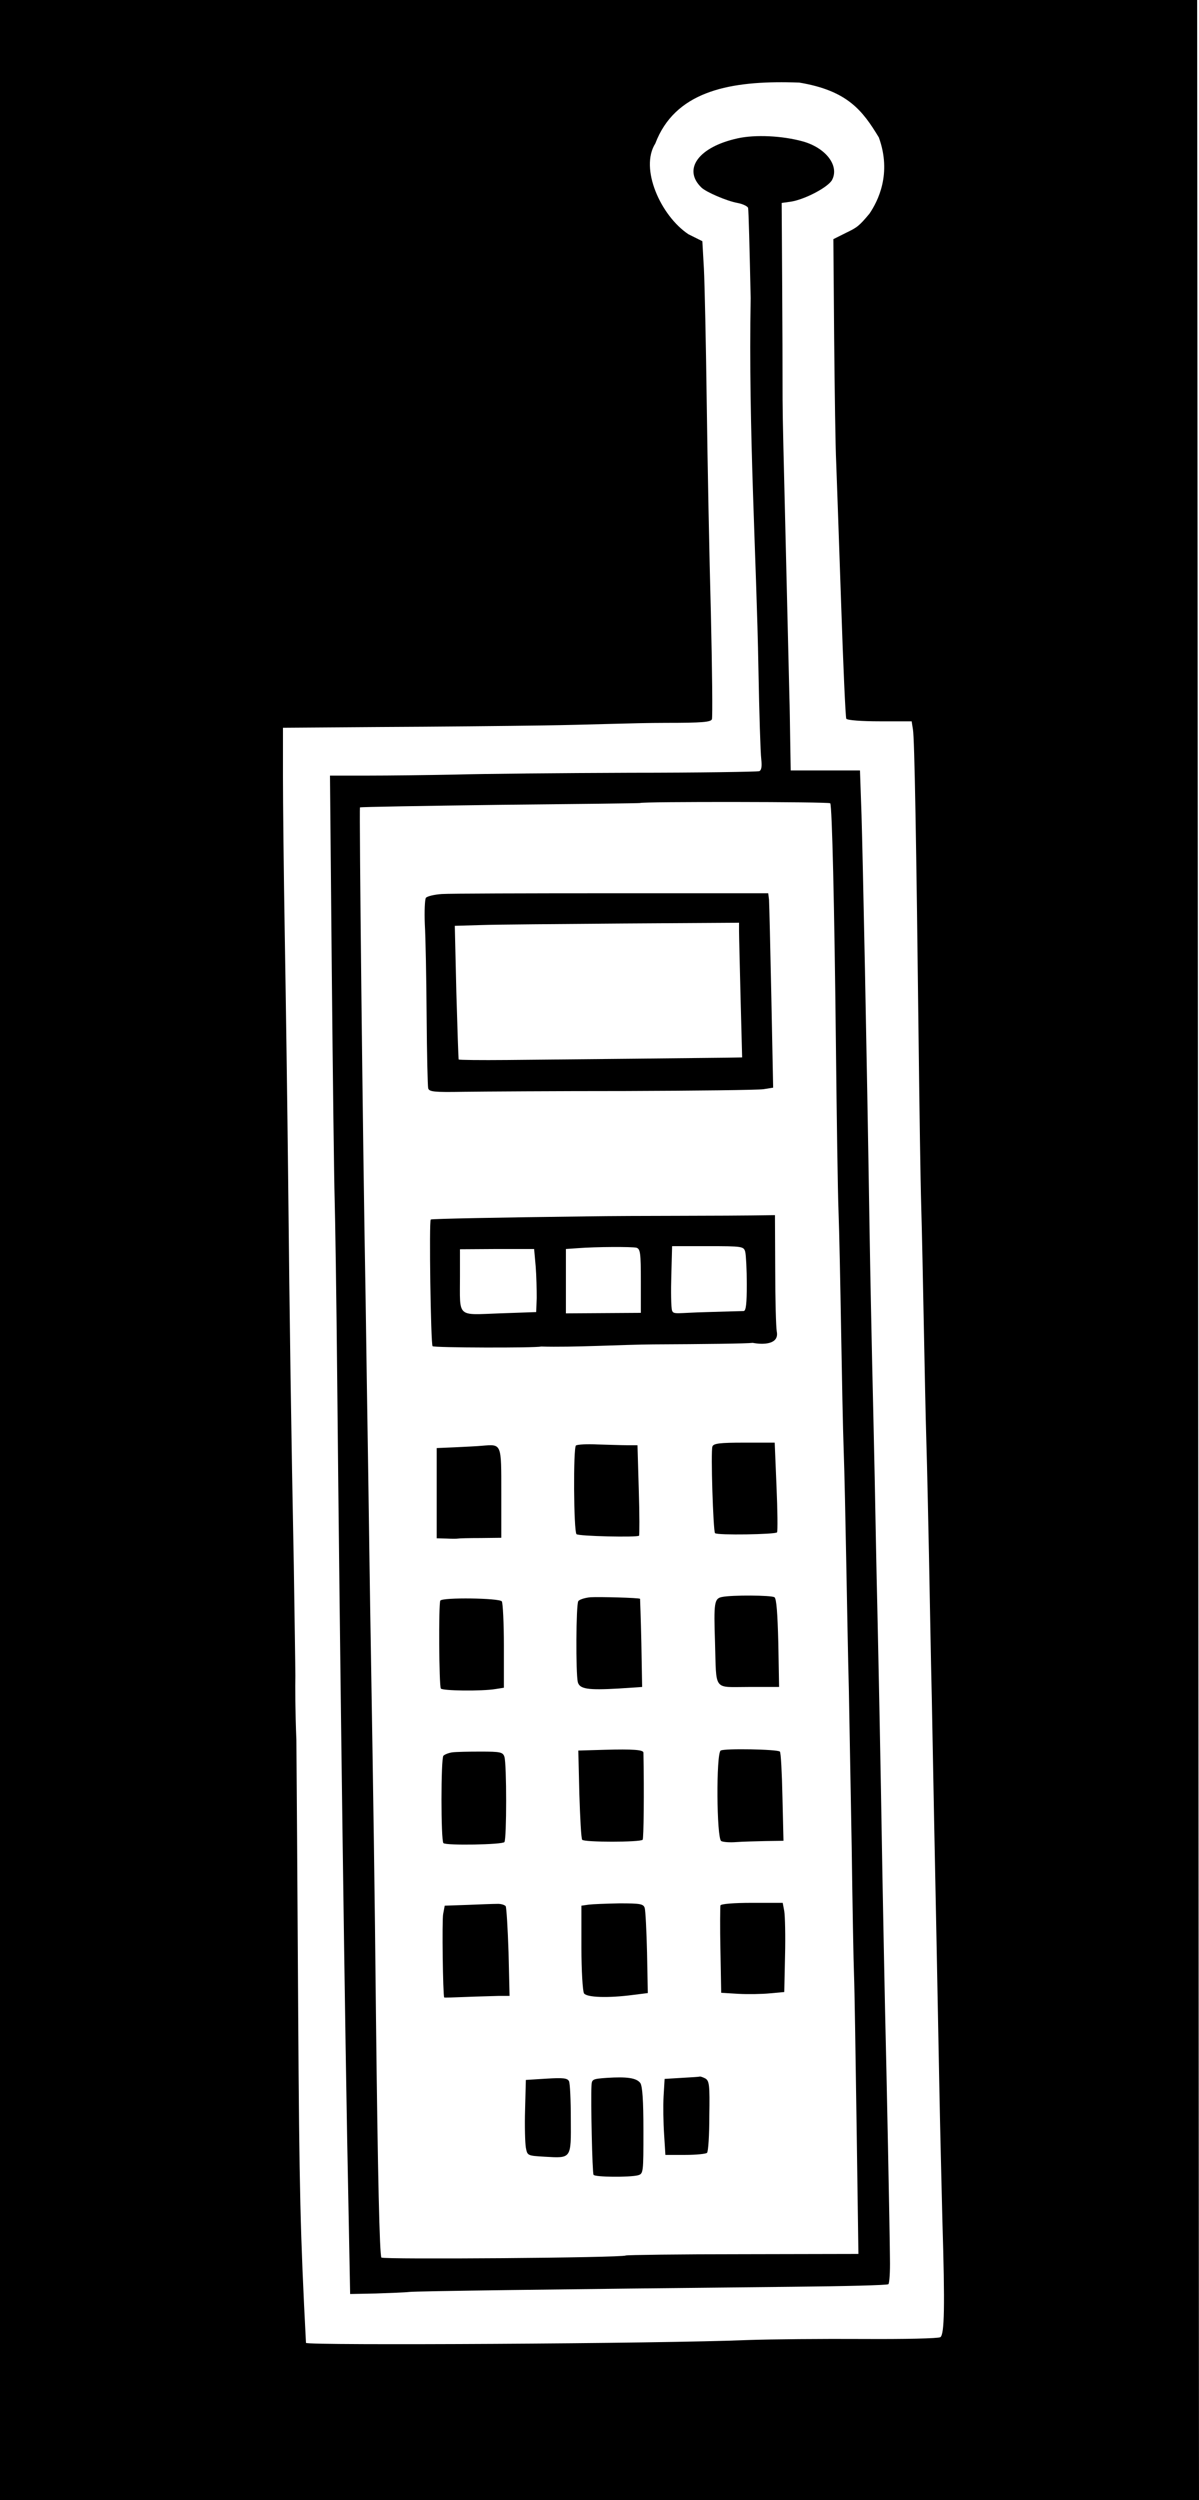 <?xml version="1.0" encoding="UTF-8"?>
<svg version="1.0" viewBox="0 0 464 967" xmlns="http://www.w3.org/2000/svg">
<g transform="translate(0 967) scale(.1 -.1)">
<path transform="matrix(10,0,0,-10,0,9670)" d="m0.01-13.623v13.121c-0.003 3.4371e-4 -0.007-3.4381e-4 -0.01 0v655.2 104.1 104.1 104.1h232 232l-0.717-966.4v-14.225h-463.27zm304.62 45.447c1.554 0.02 3.121 0.062 4.699 0.119 18.642 3.12 24.449 10.766 30.768 21.209 5.122 14.084-0.4 24.706-3.594 29.447-4.038 4.855-4.839 5.409-9.199 7.5l-4.801 2.4 0.301 38c0.2 20.9 0.499 42.7 0.799 48.5 0.2 5.8 1.1 30.201 1.9 54.301s1.7 44.199 2 44.699c0.4 0.6 6.1 1 12.9 1h12.4l0.5 3.199c0.6 3.4 1.299 43.301 2.199 120.8 0.3 25 0.7 53.6 1 63.5s0.7 30.6 1 46 0.7 35.9 1 45.5 0.7 29.2 1 43.5 0.7 39.3 1.1 55.5c0.3 16.2 0.7 37.6 0.9 47.5s0.6 30.1 0.9 45c0.3 14.8 0.8 40.5 1.1 57s0.899 40.1 1.199 52.5c1 33.1 0.801 44-0.799 45-0.7 0.5-14.101 0.799-29.801 0.699s-35.8 0.1-44.6 0.4c-33.2 1.4-171.09 2.2-171.09 1.1-2.178-41.792-2.596-58.821-3.01-127.2-0.3-48.7-0.601-96.3-0.701-105.9-0.465-11.205-0.473-21.044-0.398-24.9 0-3.1-0.302-22.399-0.602-42.699-1-51.3-1.599-91.6-2.199-150.5-0.3-27.8-0.901-69.9-1.301-93.5-0.4-23.7-0.699-51.3-0.699-61.5v-18.5l38-0.301c20.9-0.1 49-0.4 62.5-0.6 18.131-0.246 34.656-0.983 47.699-1 14 0 17.401-0.3 17.801-1.4 0.3-0.8 0.1-19.3-0.4-41.1-0.6-21.8-1.3-58.3-1.6-81.1s-0.8-46.3-1.1-52.1l-0.6-10.6-5.4-2.701c-10.665-7.087-18.953-25.406-12.801-35.1 7.497-19.756 27.723-23.98 51.027-23.676z"/>
<path d="m2855 9135c-151-33-214-119-141-190 18-18 100-53 140-60 21-4 39-13 41-19s6-163 10-349c-9.147-509.51 22.674-1007.9 30-1432 3-170 8-329 11-351 3-29 1-43-8-47-8-2-232-6-498-6-267-1-572-4-678-7-105-2-258-4-339-4h-146l7-757c4-417 9-812 11-878s7-383 10-705c10-1034 30-2557 44-3219l6-314 100 2c55 2 113 4 129 6 26 3 534 10 1484 20 200 2 367 6 370 10 4 4 7 48 6 98-1 122-13 722-19 967-2 107-7 337-10 510-8 489-15 816-20 1050-3 118-7 341-10 495s-8 357-10 450c-2 94-7 325-10 515-11 708-26 1430-31 1598l-6 172h-134-134l-2 118c-1 64-2 137-3 162-35.709 1518.9-23.294 832.12-28 1590l-2 325 36 5c55 9 144 56 159 84 29 55-24 124-113 149-79 22-184 27-252 12zm358-2572c7-12 16-391 22-943 3-272 7-558 10-635s7-284 10-460 7-385 10-465 7-275 10-435c3-159 7-380 10-490 2-110 7-384 11-610 3-225 7-448 9-495s6-309 10-582l7-496-447-1c-245 0-450-3-453-5-15-9-941-16-946-8-7 12-14 311-21 932-5 503-10 826-20 1435-3 165-7 467-10 670-3 204-8 503-10 665-12 667-25 1903-22 1907 3 2 247 6 543 10 297 3 540 6 541 7 8 6 732 5 736-1z"/>
<path d="m1710 6212c-30-2-58-9-62-15-4-7-6-52-4-102 3-49 6-209 7-354 1-146 4-272 6-280 3-14 23-16 136-14 73 1 355 3 627 3 272 1 512 4 534 7l38 6-7 351c-4 193-8 362-9 376l-3 25h-604c-332 0-629-1-659-3zm1150-144c0-18 3-135 6-260l6-228-58-1c-83-1-633-7-852-9-101-1-185 0-187 2-1 2-5 119-9 260l-6 257 103 3c56 2 303 4 550 6l447 3v-33z"/>
<path d="m2260 4965c-322-4-589-9-593-12-7-4 0-482 7-490 5-6 396-7.237 420-1.237 121.23-3.856 317.42 7.546 435 8.237 190 1 363 3 384 6 38.929-7.646 103.23-7.184 93 44-3 16-6 124-6 240l-1 210c-247.79-4.098-509.11-1.487-739-5zm203-121c15-5 17-20 17-129v-123l-290-2v124 125l43 3c77 6 212 6 230 2zm421-16c3-13 6-69 6-125 0-75-3-103-12-104-7 0-71-2-141-4-117-3-130.06-10.534-136.06 5.466-4 10-4.941 77.534-2.941 138.53l3 111h138c135 0 139-1 145-22zm-811-56c3-37 4-92 4-122l-2-55-142-5c-167-6-153-19-153 142v106l144 1h143z"/>
<path d="m2229 4079c-11-6-9-332 2-343 7-8 235-13 242-6 2 3 2 83-1 178l-5 172h-41c-22 0-74 2-114 3-40 2-77 0-83-4z"/>
<path d="m2757 4075c-7-16 3-327 10-335 8-9 235-5 240 3 3 5 2 85-2 178l-7 169h-118c-94 0-119-3-123-15z"/>
<path d="m1760 4072-70-3v-349l38-1c20-1 40-1 45 0 4 1 43 2 87 2l80 1v173c0 194 2 189-74 183-20-2-67-4-106-6z"/>
<path d="m2285 3492c-22-2-43-9-47-15-9-13-10-279-2-313 7-27 38-32 159-25l90 6-3 170c-2 94-5 171-5 171-5 4-158 8-192 6z"/>
<path d="m2794 3493c-30-6-32-22-27-175 6-192-9-173 130-173h118l-3 170c-3 115-7 172-15 177-12 8-165 9-203 1z"/>
<path d="m1704 3479c-7-12-5-329 2-340 5-9 159-11 212-2l32 5v162c0 88-4 166-8 172-9 13-230 16-238 3z"/>
<path d="m2341 2902-103-3 4-168c3-92 7-172 11-177 6-10 224-10 234 0 4 4 6 183 3 337 0 11-41 14-149 11z"/>
<path d="m2789 2899c-18-11-16-339 2-350 7-4 33-6 58-4s77 3 115 4l68 1-4 169c-2 94-6 173-10 176-9 9-215 13-229 4z"/>
<path d="m1750 2892c-14-2-29-8-34-13-10-9-10-329 0-338 10-10 229-6 236 4 9 12 9 302 0 330-6 18-16 20-92 20-47 0-96-1-110-3z"/>
<path d="m1808 2302-87-3-6-32c-5-24-1-314 4-323 1-1 38 0 84 2 45 2 102 3 126 4h43l-4 169c-3 92-8 173-11 178-4 5-19 10-34 9-15 0-67-2-115-4z"/>
<path d="m2278 2303-28-4v-162c0-89 5-169 10-177 10-16 93-19 191-6l56 7-3 156c-2 85-6 163-9 173-5 16-17 18-98 18-51-1-104-3-119-5z"/>
<path d="m2788 2300c-1-5-2-84 0-174l3-164 67-4c37-2 92-1 122 2l55 5 3 140c2 77 0 155-3 173l-6 32h-119c-69 0-120-4-122-10z"/>
<path d="m2115 1630-80-5-3-115c-2-63 0-129 3-147 6-31 6-31 73-35 104-6 102-9 101 145 0 73-3 139-7 147-6 12-22 14-87 10z"/>
<path d="m2348 1633c-55-4-58-5-59-31-3-58 3-337 8-344 5-9 138-10 171-2 22 6 22 9 22 173 0 118-4 172-12 184-15 20-52 25-130 20z"/>
<path d="m2638 1633-66-4-4-67c-2-37-1-103 2-147l5-80h77c42 0 80 4 84 8 5 4 9 69 9 143 2 120 0 136-16 145-10 5-19 8-21 7s-33-3-70-5z"/>
<path d="m3 9435c0-113 2-145 7-110 11 65 11 168 1 225-6 31-8-4-8-115z"/>
<path d="m2111 9344c0-11 3-14 6-6 3 7 2 16-1 19-3 4-6-2-5-13z"/>
<path d="m1975 8729c-4-6-5-13-2-16 7-7 27 6 27 18s-17 12-25-2z"/>
</g>
</svg>
